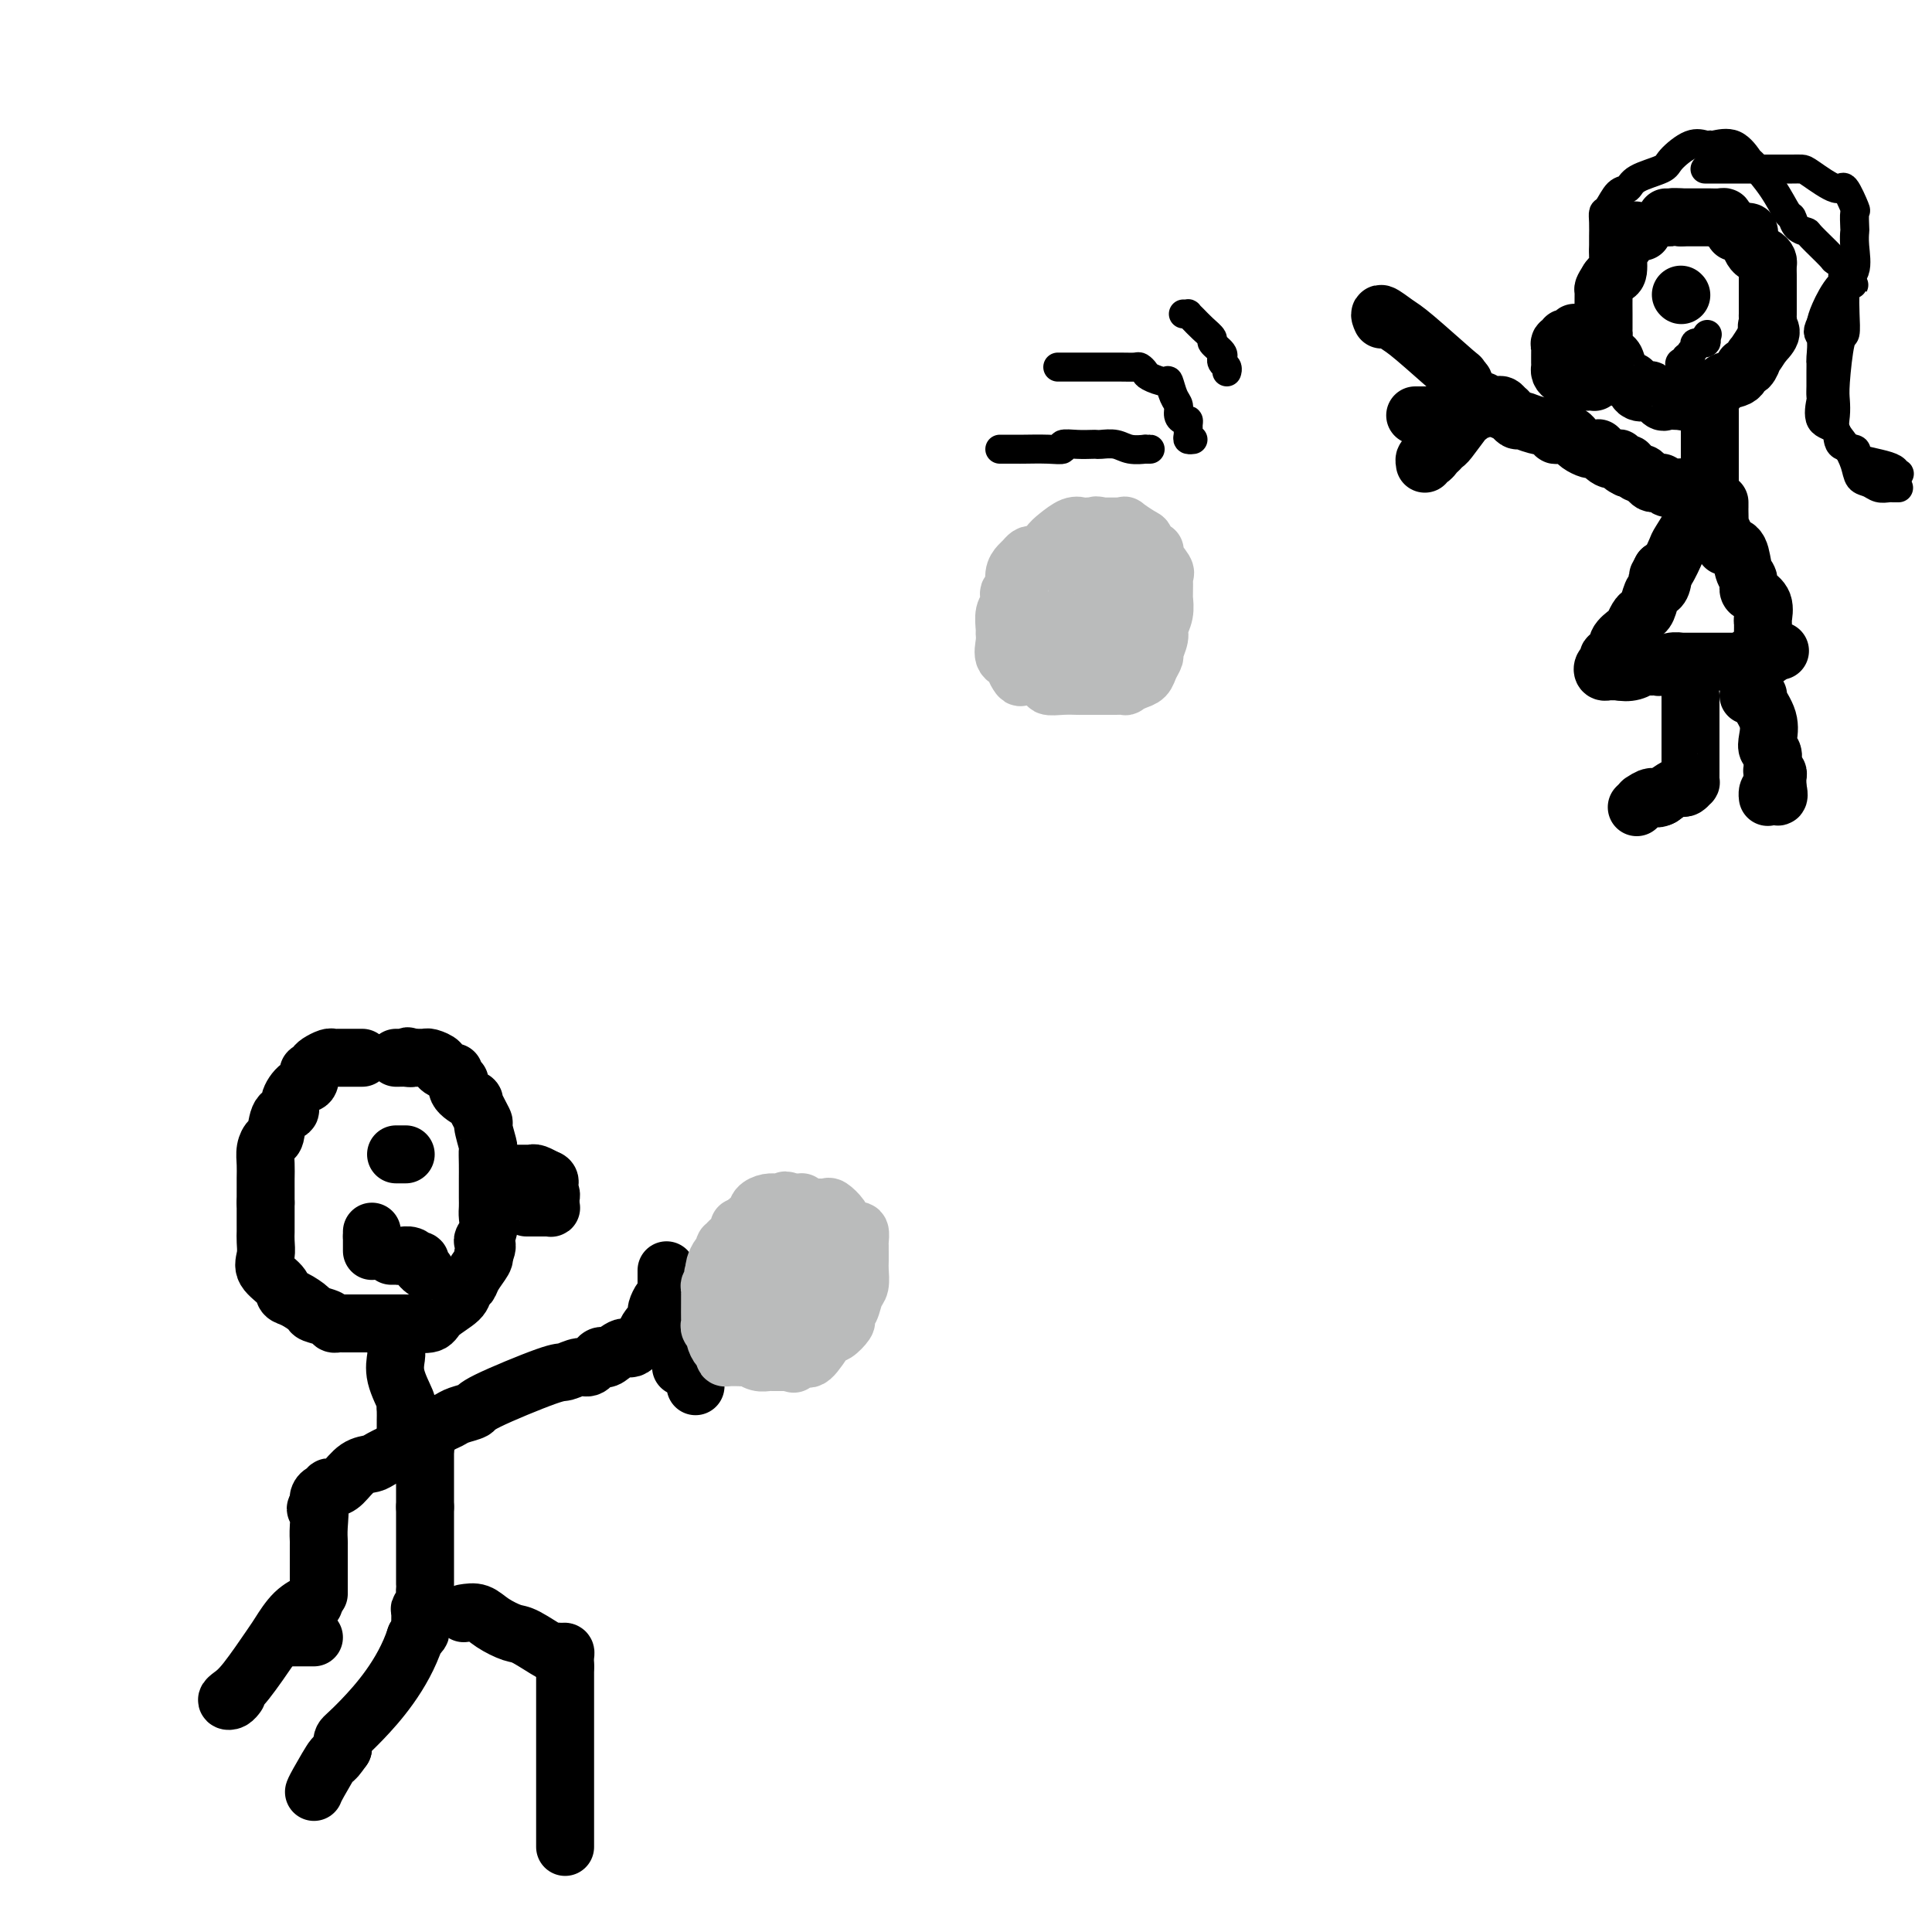 <svg viewBox='0 0 400 400' version='1.1' xmlns='http://www.w3.org/2000/svg' xmlns:xlink='http://www.w3.org/1999/xlink'><g fill='none' stroke='#000000' stroke-width='12' stroke-linecap='round' stroke-linejoin='round'><path d='M75,219c-0.303,0.000 -0.606,0.000 -1,0c-0.394,-0.000 -0.879,-0.000 -1,0c-0.121,0.000 0.122,0.000 0,0c-0.122,-0.000 -0.609,-0.001 -1,0c-0.391,0.001 -0.686,0.003 -1,0c-0.314,-0.003 -0.647,-0.012 -1,0c-0.353,0.012 -0.725,0.046 -1,0c-0.275,-0.046 -0.452,-0.172 -1,0c-0.548,0.172 -1.466,0.642 -2,1c-0.534,0.358 -0.684,0.605 -1,1c-0.316,0.395 -0.796,0.938 -1,1c-0.204,0.062 -0.130,-0.358 0,0c0.130,0.358 0.315,1.493 0,2c-0.315,0.507 -1.131,0.385 -2,1c-0.869,0.615 -1.791,1.967 -2,3c-0.209,1.033 0.294,1.746 0,2c-0.294,0.254 -1.385,0.049 -2,1c-0.615,0.951 -0.753,3.059 -1,4c-0.247,0.941 -0.602,0.715 -1,1c-0.398,0.285 -0.839,1.079 -1,2c-0.161,0.921 -0.043,1.968 0,3c0.043,1.032 0.012,2.050 0,3c-0.012,0.950 -0.003,1.833 0,2c0.003,0.167 0.001,-0.381 0,0c-0.001,0.381 -0.000,1.690 0,3'/><path d='M55,249c0.000,2.060 0.001,1.710 0,2c-0.001,0.290 -0.003,1.221 0,2c0.003,0.779 0.011,1.405 0,2c-0.011,0.595 -0.043,1.157 0,2c0.043,0.843 0.160,1.965 0,3c-0.160,1.035 -0.596,1.983 0,3c0.596,1.017 2.223,2.104 3,3c0.777,0.896 0.702,1.602 1,2c0.298,0.398 0.969,0.489 2,1c1.031,0.511 2.423,1.443 3,2c0.577,0.557 0.340,0.738 1,1c0.660,0.262 2.219,0.606 3,1c0.781,0.394 0.784,0.838 1,1c0.216,0.162 0.643,0.044 1,0c0.357,-0.044 0.642,-0.012 1,0c0.358,0.012 0.787,0.003 2,0c1.213,-0.003 3.208,-0.001 5,0c1.792,0.001 3.380,0.002 4,0c0.620,-0.002 0.271,-0.005 1,0c0.729,0.005 2.535,0.020 3,0c0.465,-0.020 -0.412,-0.075 0,0c0.412,0.075 2.114,0.280 3,0c0.886,-0.280 0.957,-1.047 2,-2c1.043,-0.953 3.057,-2.094 4,-3c0.943,-0.906 0.813,-1.577 1,-2c0.187,-0.423 0.689,-0.598 1,-1c0.311,-0.402 0.430,-1.031 1,-2c0.570,-0.969 1.591,-2.277 2,-3c0.409,-0.723 0.204,-0.862 0,-1'/><path d='M100,260c1.641,-2.766 0.244,-2.680 0,-3c-0.244,-0.320 0.667,-1.044 1,-2c0.333,-0.956 0.089,-2.142 0,-3c-0.089,-0.858 -0.024,-1.387 0,-2c0.024,-0.613 0.006,-1.310 0,-2c-0.006,-0.690 -0.000,-1.372 0,-2c0.000,-0.628 -0.004,-1.203 0,-2c0.004,-0.797 0.017,-1.817 0,-3c-0.017,-1.183 -0.066,-2.529 0,-3c0.066,-0.471 0.245,-0.069 0,-1c-0.245,-0.931 -0.914,-3.197 -1,-4c-0.086,-0.803 0.411,-0.142 0,-1c-0.411,-0.858 -1.731,-3.234 -2,-4c-0.269,-0.766 0.512,0.079 0,0c-0.512,-0.079 -2.319,-1.083 -3,-2c-0.681,-0.917 -0.237,-1.747 0,-2c0.237,-0.253 0.266,0.073 0,0c-0.266,-0.073 -0.826,-0.544 -1,-1c-0.174,-0.456 0.038,-0.896 0,-1c-0.038,-0.104 -0.325,0.130 -1,0c-0.675,-0.130 -1.739,-0.623 -2,-1c-0.261,-0.377 0.280,-0.637 0,-1c-0.280,-0.363 -1.381,-0.829 -2,-1c-0.619,-0.171 -0.757,-0.046 -1,0c-0.243,0.046 -0.591,0.012 -1,0c-0.409,-0.012 -0.879,-0.003 -1,0c-0.121,0.003 0.108,0.001 0,0c-0.108,-0.001 -0.554,-0.000 -1,0'/><path d='M85,219c-1.344,-0.619 -0.203,-0.166 0,0c0.203,0.166 -0.533,0.044 -1,0c-0.467,-0.044 -0.664,-0.012 -1,0c-0.336,0.012 -0.810,0.003 -1,0c-0.190,-0.003 -0.095,-0.002 0,0'/><path d='M103,245c-0.202,-0.309 -0.404,-0.619 0,-1c0.404,-0.381 1.414,-0.834 2,-1c0.586,-0.166 0.748,-0.045 1,0c0.252,0.045 0.593,0.012 1,0c0.407,-0.012 0.881,-0.004 1,0c0.119,0.004 -0.119,0.005 0,0c0.119,-0.005 0.593,-0.015 1,0c0.407,0.015 0.748,0.056 1,0c0.252,-0.056 0.414,-0.207 1,0c0.586,0.207 1.596,0.774 2,1c0.404,0.226 0.202,0.113 0,0'/><path d='M113,244c1.563,0.311 0.472,1.589 0,2c-0.472,0.411 -0.323,-0.044 0,0c0.323,0.044 0.820,0.586 1,1c0.180,0.414 0.044,0.699 0,1c-0.044,0.301 0.003,0.616 0,1c-0.003,0.384 -0.056,0.835 0,1c0.056,0.165 0.222,0.044 0,0c-0.222,-0.044 -0.833,-0.012 -1,0c-0.167,0.012 0.109,0.003 0,0c-0.109,-0.003 -0.604,-0.001 -1,0c-0.396,0.001 -0.694,0.000 -1,0c-0.306,-0.000 -0.621,-0.000 -1,0c-0.379,0.000 -0.823,0.000 -1,0c-0.177,-0.000 -0.089,-0.000 0,0'/><path d='M84,239c-0.311,0.000 -0.622,0.000 -1,0c-0.378,0.000 -0.822,0.000 -1,0c-0.178,0.000 -0.089,0.000 0,0'/><path d='M81,260c0.439,0.002 0.878,0.004 1,0c0.122,-0.004 -0.074,-0.015 0,0c0.074,0.015 0.416,0.056 1,0c0.584,-0.056 1.409,-0.208 2,0c0.591,0.208 0.947,0.778 1,1c0.053,0.222 -0.196,0.098 0,0c0.196,-0.098 0.837,-0.170 1,0c0.163,0.170 -0.152,0.582 0,1c0.152,0.418 0.772,0.843 1,1c0.228,0.157 0.065,0.045 0,0c-0.065,-0.045 -0.033,-0.022 0,0'/><path d='M82,276c0.004,-0.301 0.009,-0.602 0,0c-0.009,0.602 -0.031,2.108 0,3c0.031,0.892 0.113,1.169 0,2c-0.113,0.831 -0.423,2.216 0,4c0.423,1.784 1.577,3.966 2,5c0.423,1.034 0.113,0.921 0,1c-0.113,0.079 -0.030,0.350 0,1c0.030,0.650 0.008,1.680 0,2c-0.008,0.320 -0.002,-0.069 0,0c0.002,0.069 0.001,0.596 0,1c-0.001,0.404 -0.000,0.686 0,1c0.000,0.314 0.000,0.661 0,1c-0.000,0.339 -0.000,0.669 0,1'/><path d='M84,298c0.606,3.225 1.119,0.287 2,-1c0.881,-1.287 2.128,-0.922 3,-1c0.872,-0.078 1.368,-0.598 2,-1c0.632,-0.402 1.398,-0.686 2,-1c0.602,-0.314 1.038,-0.657 2,-1c0.962,-0.343 2.450,-0.685 3,-1c0.550,-0.315 0.164,-0.604 3,-2c2.836,-1.396 8.896,-3.898 12,-5c3.104,-1.102 3.252,-0.804 4,-1c0.748,-0.196 2.096,-0.888 3,-1c0.904,-0.112 1.362,0.354 2,0c0.638,-0.354 1.454,-1.528 2,-2c0.546,-0.472 0.822,-0.243 1,0c0.178,0.243 0.258,0.499 1,0c0.742,-0.499 2.147,-1.752 3,-2c0.853,-0.248 1.153,0.510 2,0c0.847,-0.510 2.242,-2.289 3,-3c0.758,-0.711 0.879,-0.356 1,0'/><path d='M135,276c7.907,-3.312 2.174,-0.593 0,0c-2.174,0.593 -0.789,-0.940 0,-2c0.789,-1.060 0.982,-1.646 1,-2c0.018,-0.354 -0.139,-0.476 0,-1c0.139,-0.524 0.573,-1.450 1,-2c0.427,-0.550 0.846,-0.725 1,-1c0.154,-0.275 0.041,-0.652 0,-1c-0.041,-0.348 -0.011,-0.668 0,-1c0.011,-0.332 0.003,-0.677 0,-1c-0.003,-0.323 -0.001,-0.623 0,-1c0.001,-0.377 0.000,-0.832 0,-1c-0.000,-0.168 -0.000,-0.048 0,0c0.000,0.048 0.000,0.024 0,0'/><path d='M139,276c-0.038,0.000 -0.077,0.000 1,0c1.077,0.000 3.268,0.000 4,0c0.732,0.000 0.005,0.000 0,0c-0.005,0.000 0.713,0.000 1,0c0.287,0.000 0.144,0.000 0,0'/><path d='M141,283c0.340,0.052 0.679,0.104 1,0c0.321,-0.104 0.622,-0.364 1,0c0.378,0.364 0.833,1.352 1,2c0.167,0.648 0.045,0.957 0,1c-0.045,0.043 -0.012,-0.181 0,0c0.012,0.181 0.003,0.766 0,1c-0.003,0.234 -0.002,0.117 0,0'/><path d='M88,298c0.000,0.000 0.000,1.000 0,1'/><path d='M88,299c0.000,0.270 0.000,0.444 0,1c0.000,0.556 0.000,1.493 0,2c0.000,0.507 0.000,0.584 0,1c0.000,0.416 0.000,1.172 0,2c0.000,0.828 0.000,1.727 0,2c0.000,0.273 0.000,-0.082 0,0c0.000,0.082 -0.000,0.599 0,1c0.000,0.401 0.000,0.685 0,1c0.000,0.315 0.000,0.662 0,1c0.000,0.338 0.000,0.668 0,1c0.000,0.332 0.000,0.666 0,1'/><path d='M88,312c-0.000,2.347 -0.000,1.714 0,2c0.000,0.286 0.000,1.490 0,2c-0.000,0.510 -0.000,0.326 0,1c0.000,0.674 0.000,2.206 0,3c-0.000,0.794 -0.000,0.850 0,1c0.000,0.150 0.000,0.393 0,1c-0.000,0.607 -0.000,1.576 0,2c0.000,0.424 0.001,0.302 0,1c-0.001,0.698 -0.004,2.215 0,3c0.004,0.785 0.015,0.838 0,1c-0.015,0.162 -0.057,0.432 0,1c0.057,0.568 0.212,1.433 0,2c-0.212,0.567 -0.792,0.834 -1,1c-0.208,0.166 -0.046,0.230 0,1c0.046,0.770 -0.026,2.246 0,3c0.026,0.754 0.150,0.787 0,1c-0.150,0.213 -0.575,0.607 -1,1'/><path d='M86,339c-2.560,7.810 -7.958,13.833 -11,17c-3.042,3.167 -3.726,3.476 -4,4c-0.274,0.524 -0.137,1.262 0,2'/><path d='M71,362c-2.608,3.740 -1.627,1.590 -2,2c-0.373,0.410 -2.100,3.380 -3,5c-0.900,1.620 -0.971,1.892 -1,2c-0.029,0.108 -0.014,0.054 0,0'/><path d='M96,334c1.036,-0.167 2.071,-0.335 3,0c0.929,0.335 1.751,1.172 3,2c1.249,0.828 2.926,1.648 4,2c1.074,0.352 1.545,0.237 3,1c1.455,0.763 3.892,2.403 5,3c1.108,0.597 0.885,0.152 1,0c0.115,-0.152 0.567,-0.010 1,0c0.433,0.010 0.847,-0.113 1,0c0.153,0.113 0.044,0.461 0,1c-0.044,0.539 -0.022,1.270 0,2'/><path d='M117,345c0.000,1.165 0.000,2.579 0,3c-0.000,0.421 0.000,-0.150 0,1c0.000,1.150 0.000,4.022 0,6c0.000,1.978 -0.000,3.063 0,5c0.000,1.937 0.000,4.726 0,7c-0.000,2.274 0.000,4.032 0,6c0.000,1.968 -0.000,4.146 0,5c0.000,0.854 0.000,0.384 0,1c-0.000,0.616 -0.000,2.319 0,3c0.000,0.681 0.000,0.341 0,0'/><path d='M88,300c0.081,-0.423 0.163,-0.846 0,-1c-0.163,-0.154 -0.569,-0.039 -1,0c-0.431,0.039 -0.886,0.003 -1,0c-0.114,-0.003 0.112,0.027 0,0c-0.112,-0.027 -0.560,-0.111 -1,0c-0.440,0.111 -0.870,0.418 -2,1c-1.130,0.582 -2.961,1.438 -4,2c-1.039,0.562 -1.288,0.829 -2,1c-0.712,0.171 -1.889,0.246 -3,1c-1.111,0.754 -2.157,2.187 -3,3c-0.843,0.813 -1.483,1.005 -2,1c-0.517,-0.005 -0.909,-0.206 -1,0c-0.091,0.206 0.120,0.818 0,1c-0.120,0.182 -0.571,-0.066 -1,0c-0.429,0.066 -0.837,0.448 -1,1c-0.163,0.552 -0.082,1.276 0,2'/><path d='M66,312c-1.238,1.043 -0.332,-0.350 0,0c0.332,0.350 0.089,2.444 0,4c-0.089,1.556 -0.024,2.574 0,3c0.024,0.426 0.006,0.262 0,1c-0.006,0.738 -0.002,2.380 0,4c0.002,1.620 0.000,3.218 0,4c-0.000,0.782 -0.000,0.749 0,1c0.000,0.251 0.000,0.786 0,1c-0.000,0.214 -0.000,0.107 0,0'/><path d='M65,332c-0.491,0.031 -0.982,0.062 -1,0c-0.018,-0.062 0.438,-0.217 0,0c-0.438,0.217 -1.770,0.807 -3,2c-1.230,1.193 -2.359,2.989 -3,4c-0.641,1.011 -0.796,1.239 -2,3c-1.204,1.761 -3.457,5.057 -5,7c-1.543,1.943 -2.375,2.535 -3,3c-0.625,0.465 -1.044,0.805 -1,1c0.044,0.195 0.550,0.245 1,0c0.450,-0.245 0.843,-0.784 1,-1c0.157,-0.216 0.079,-0.108 0,0'/><path d='M59,339c0.505,0.000 1.010,0.000 1,0c-0.010,0.000 -0.535,0.000 0,0c0.535,0.000 2.130,0.000 3,0c0.870,0.000 1.017,0.000 1,0c-0.017,0.000 -0.197,0.000 0,0c0.197,0.000 0.771,0.000 1,0c0.229,0.000 0.115,0.000 0,0'/></g>
<g fill='none' stroke='#BABBBB' stroke-width='12' stroke-linecap='round' stroke-linejoin='round'><path d='M153,254c-0.022,0.486 -0.043,0.971 0,1c0.043,0.029 0.151,-0.400 0,0c-0.151,0.400 -0.562,1.627 -1,2c-0.438,0.373 -0.905,-0.108 -1,0c-0.095,0.108 0.181,0.806 0,1c-0.181,0.194 -0.819,-0.117 -1,0c-0.181,0.117 0.096,0.660 0,1c-0.096,0.340 -0.564,0.476 -1,1c-0.436,0.524 -0.839,1.435 -1,2c-0.161,0.565 -0.081,0.782 0,1'/><path d='M148,263c-0.790,1.571 -0.264,1.000 0,1c0.264,0.000 0.267,0.573 0,1c-0.267,0.427 -0.804,0.708 -1,1c-0.196,0.292 -0.053,0.597 0,1c0.053,0.403 0.014,0.906 0,1c-0.014,0.094 -0.005,-0.221 0,0c0.005,0.221 0.005,0.977 0,2c-0.005,1.023 -0.016,2.313 0,3c0.016,0.687 0.057,0.772 0,1c-0.057,0.228 -0.212,0.599 0,1c0.212,0.401 0.792,0.833 1,1c0.208,0.167 0.045,0.068 0,0c-0.045,-0.068 0.026,-0.107 0,0c-0.026,0.107 -0.151,0.358 0,1c0.151,0.642 0.578,1.675 1,2c0.422,0.325 0.839,-0.056 1,0c0.161,0.056 0.067,0.551 0,1c-0.067,0.449 -0.106,0.853 0,1c0.106,0.147 0.356,0.038 1,0c0.644,-0.038 1.681,-0.007 2,0c0.319,0.007 -0.079,-0.012 0,0c0.079,0.012 0.636,0.056 1,0c0.364,-0.056 0.536,-0.211 1,0c0.464,0.211 1.220,0.789 2,1c0.780,0.211 1.585,0.057 2,0c0.415,-0.057 0.441,-0.015 1,0c0.559,0.015 1.650,0.004 2,0c0.350,-0.004 -0.043,-0.001 0,0c0.043,0.001 0.521,0.001 1,0'/><path d='M163,282c2.291,0.541 1.020,0.393 1,0c-0.020,-0.393 1.212,-1.032 2,-1c0.788,0.032 1.133,0.734 2,0c0.867,-0.734 2.257,-2.903 3,-4c0.743,-1.097 0.839,-1.120 1,-1c0.161,0.120 0.386,0.385 1,0c0.614,-0.385 1.617,-1.420 2,-2c0.383,-0.580 0.145,-0.707 0,-1c-0.145,-0.293 -0.196,-0.754 0,-1c0.196,-0.246 0.641,-0.278 1,-1c0.359,-0.722 0.632,-2.135 1,-3c0.368,-0.865 0.831,-1.184 1,-2c0.169,-0.816 0.045,-2.131 0,-3c-0.045,-0.869 -0.012,-1.292 0,-2c0.012,-0.708 0.004,-1.700 0,-2c-0.004,-0.300 -0.004,0.091 0,0c0.004,-0.091 0.012,-0.665 0,-1c-0.012,-0.335 -0.045,-0.432 0,-1c0.045,-0.568 0.168,-1.608 0,-2c-0.168,-0.392 -0.626,-0.137 -1,0c-0.374,0.137 -0.663,0.156 -1,0c-0.337,-0.156 -0.723,-0.487 -1,-1c-0.277,-0.513 -0.445,-1.208 -1,-2c-0.555,-0.792 -1.498,-1.680 -2,-2c-0.502,-0.320 -0.565,-0.072 -1,0c-0.435,0.072 -1.244,-0.033 -2,0c-0.756,0.033 -1.459,0.205 -2,0c-0.541,-0.205 -0.918,-0.787 -1,-1c-0.082,-0.213 0.132,-0.057 0,0c-0.132,0.057 -0.609,0.016 -1,0c-0.391,-0.016 -0.695,-0.008 -1,0'/><path d='M164,249c-2.329,-0.928 -1.151,-0.249 -1,0c0.151,0.249 -0.723,0.069 -1,0c-0.277,-0.069 0.044,-0.028 0,0c-0.044,0.028 -0.453,0.043 -1,0c-0.547,-0.043 -1.234,-0.143 -2,0c-0.766,0.143 -1.613,0.528 -2,1c-0.387,0.472 -0.315,1.030 0,1c0.315,-0.030 0.873,-0.649 0,0c-0.873,0.649 -3.176,2.565 -4,4c-0.824,1.435 -0.169,2.389 0,3c0.169,0.611 -0.148,0.878 -1,3c-0.852,2.122 -2.237,6.097 -3,8c-0.763,1.903 -0.902,1.733 -1,2c-0.098,0.267 -0.153,0.972 0,2c0.153,1.028 0.515,2.381 1,3c0.485,0.619 1.094,0.506 2,1c0.906,0.494 2.108,1.597 3,2c0.892,0.403 1.472,0.108 2,0c0.528,-0.108 1.002,-0.029 1,0c-0.002,0.029 -0.481,0.007 0,0c0.481,-0.007 1.922,-0.000 3,0c1.078,0.000 1.795,-0.007 2,0c0.205,0.007 -0.100,0.027 0,0c0.100,-0.027 0.604,-0.100 1,0c0.396,0.100 0.684,0.373 1,0c0.316,-0.373 0.662,-1.392 1,-2c0.338,-0.608 0.669,-0.804 1,-1'/><path d='M166,276c1.791,-1.352 0.270,-3.230 0,-4c-0.270,-0.770 0.712,-0.430 1,-1c0.288,-0.570 -0.119,-2.051 0,-3c0.119,-0.949 0.764,-1.368 1,-2c0.236,-0.632 0.063,-1.479 0,-2c-0.063,-0.521 -0.016,-0.717 0,-1c0.016,-0.283 0.002,-0.654 0,-1c-0.002,-0.346 0.010,-0.667 0,-1c-0.010,-0.333 -0.040,-0.678 0,-1c0.040,-0.322 0.151,-0.622 0,-1c-0.151,-0.378 -0.565,-0.833 -1,-1c-0.435,-0.167 -0.890,-0.045 -1,0c-0.110,0.045 0.125,0.012 0,0c-0.125,-0.012 -0.611,-0.004 -1,0c-0.389,0.004 -0.681,0.003 -1,0c-0.319,-0.003 -0.664,-0.009 -1,0c-0.336,0.009 -0.663,0.033 -1,0c-0.337,-0.033 -0.682,-0.121 -1,0c-0.318,0.121 -0.607,0.452 -1,1c-0.393,0.548 -0.890,1.312 -1,2c-0.110,0.688 0.167,1.300 0,2c-0.167,0.700 -0.776,1.486 -1,2c-0.224,0.514 -0.061,0.754 0,1c0.061,0.246 0.019,0.497 0,1c-0.019,0.503 -0.015,1.259 0,2c0.015,0.741 0.043,1.469 0,2c-0.043,0.531 -0.155,0.866 0,1c0.155,0.134 0.578,0.067 1,0'/><path d='M159,272c0.102,1.928 0.356,1.249 1,1c0.644,-0.249 1.678,-0.067 2,0c0.322,0.067 -0.068,0.018 0,0c0.068,-0.018 0.594,-0.006 1,0c0.406,0.006 0.694,0.006 1,0c0.306,-0.006 0.632,-0.017 1,0c0.368,0.017 0.777,0.062 1,0c0.223,-0.062 0.260,-0.232 1,-1c0.740,-0.768 2.184,-2.135 3,-3c0.816,-0.865 1.003,-1.227 1,-1c-0.003,0.227 -0.197,1.044 0,0c0.197,-1.044 0.785,-3.950 1,-5c0.215,-1.050 0.057,-0.246 0,0c-0.057,0.246 -0.014,-0.067 0,-1c0.014,-0.933 -0.000,-2.485 0,-3c0.000,-0.515 0.015,0.006 0,0c-0.015,-0.006 -0.058,-0.538 0,-1c0.058,-0.462 0.219,-0.852 0,-1c-0.219,-0.148 -0.818,-0.054 -1,0c-0.182,0.054 0.053,0.069 0,0c-0.053,-0.069 -0.393,-0.223 -1,0c-0.607,0.223 -1.482,0.823 -2,1c-0.518,0.177 -0.678,-0.068 -1,1c-0.322,1.068 -0.806,3.448 -1,5c-0.194,1.552 -0.097,2.276 0,3'/><path d='M166,267c-0.607,2.165 -0.124,2.576 0,3c0.124,0.424 -0.110,0.859 0,1c0.110,0.141 0.566,-0.014 1,0c0.434,0.014 0.848,0.196 1,0c0.152,-0.196 0.044,-0.770 0,-1c-0.044,-0.230 -0.022,-0.115 0,0'/></g>
<g fill='none' stroke='#000000' stroke-width='12' stroke-linecap='round' stroke-linejoin='round'><path d='M77,259c0.000,-0.750 0.000,-1.500 0,-2c0.000,-0.500 0.000,-0.750 0,-1'/><path d='M77,256c0.000,-0.689 0.000,-0.911 0,-1c0.000,-0.089 0.000,-0.044 0,0'/></g>
<g fill='none' stroke='#BABBBB' stroke-width='12' stroke-linecap='round' stroke-linejoin='round'><path d='M215,116c-0.334,-0.398 -0.668,-0.795 -1,-1c-0.332,-0.205 -0.662,-0.216 -1,0c-0.338,0.216 -0.683,0.661 -1,1c-0.317,0.339 -0.607,0.572 -1,1c-0.393,0.428 -0.889,1.049 -1,2c-0.111,0.951 0.163,2.231 0,3c-0.163,0.769 -0.761,1.026 -1,1c-0.239,-0.026 -0.117,-0.334 0,0c0.117,0.334 0.228,1.310 0,2c-0.228,0.690 -0.795,1.095 -1,2c-0.205,0.905 -0.047,2.309 0,3c0.047,0.691 -0.016,0.670 0,1c0.016,0.330 0.113,1.010 0,2c-0.113,0.990 -0.436,2.290 0,3c0.436,0.710 1.630,0.830 2,1c0.370,0.170 -0.084,0.389 0,1c0.084,0.611 0.706,1.613 1,2c0.294,0.387 0.259,0.160 1,0c0.741,-0.160 2.260,-0.253 3,0c0.740,0.253 0.703,0.852 1,1c0.297,0.148 0.927,-0.157 1,0c0.073,0.157 -0.410,0.774 0,1c0.410,0.226 1.715,0.061 3,0c1.285,-0.061 2.551,-0.016 3,0c0.449,0.016 0.083,0.004 1,0c0.917,-0.004 3.119,-0.001 4,0c0.881,0.001 0.440,0.001 0,0'/><path d='M228,142c1.875,0.000 1.061,0.001 1,0c-0.061,-0.001 0.630,-0.003 1,0c0.370,0.003 0.417,0.013 1,0c0.583,-0.013 1.700,-0.047 2,0c0.300,0.047 -0.217,0.177 0,0c0.217,-0.177 1.167,-0.661 2,-1c0.833,-0.339 1.548,-0.531 2,-1c0.452,-0.469 0.642,-1.213 1,-2c0.358,-0.787 0.884,-1.617 1,-2c0.116,-0.383 -0.179,-0.320 0,-1c0.179,-0.680 0.833,-2.105 1,-3c0.167,-0.895 -0.151,-1.261 0,-2c0.151,-0.739 0.773,-1.851 1,-3c0.227,-1.149 0.060,-2.336 0,-3c-0.060,-0.664 -0.014,-0.806 0,-1c0.014,-0.194 -0.004,-0.440 0,-1c0.004,-0.560 0.031,-1.432 0,-2c-0.031,-0.568 -0.121,-0.830 0,-1c0.121,-0.170 0.453,-0.249 0,-1c-0.453,-0.751 -1.691,-2.175 -2,-3c-0.309,-0.825 0.312,-1.052 0,-1c-0.312,0.052 -1.557,0.382 -2,0c-0.443,-0.382 -0.083,-1.475 0,-2c0.083,-0.525 -0.110,-0.480 -1,-1c-0.890,-0.520 -2.476,-1.603 -3,-2c-0.524,-0.397 0.014,-0.106 0,0c-0.014,0.106 -0.581,0.028 -1,0c-0.419,-0.028 -0.690,-0.008 -1,0c-0.310,0.008 -0.660,0.002 -1,0c-0.340,-0.002 -0.668,-0.001 -1,0c-0.332,0.001 -0.666,0.000 -1,0'/><path d='M228,109c-1.572,-0.465 -1.000,-0.126 -1,0c0.000,0.126 -0.570,0.040 -1,0c-0.430,-0.040 -0.720,-0.034 -1,0c-0.280,0.034 -0.551,0.097 -1,0c-0.449,-0.097 -1.075,-0.353 -2,0c-0.925,0.353 -2.149,1.314 -3,2c-0.851,0.686 -1.328,1.098 -2,2c-0.672,0.902 -1.539,2.294 -2,3c-0.461,0.706 -0.516,0.727 -1,1c-0.484,0.273 -1.397,0.799 -2,1c-0.603,0.201 -0.895,0.079 -1,0c-0.105,-0.079 -0.021,-0.113 0,1c0.021,1.113 -0.020,3.373 0,4c0.020,0.627 0.100,-0.379 0,0c-0.100,0.379 -0.380,2.142 0,3c0.380,0.858 1.421,0.811 2,1c0.579,0.189 0.698,0.613 1,1c0.302,0.387 0.788,0.737 1,1c0.212,0.263 0.151,0.438 0,1c-0.151,0.562 -0.390,1.510 0,2c0.390,0.490 1.410,0.523 2,1c0.590,0.477 0.749,1.400 1,2c0.251,0.600 0.592,0.879 1,1c0.408,0.121 0.883,0.085 1,0c0.117,-0.085 -0.123,-0.219 0,0c0.123,0.219 0.610,0.791 1,1c0.390,0.209 0.682,0.056 1,0c0.318,-0.056 0.662,-0.016 1,0c0.338,0.016 0.669,0.008 1,0'/><path d='M224,137c1.361,0.775 0.262,0.211 0,0c-0.262,-0.211 0.312,-0.070 1,0c0.688,0.070 1.490,0.069 2,0c0.510,-0.069 0.729,-0.206 1,-1c0.271,-0.794 0.593,-2.244 1,-3c0.407,-0.756 0.897,-0.817 1,-1c0.103,-0.183 -0.183,-0.486 0,-1c0.183,-0.514 0.834,-1.238 1,-2c0.166,-0.762 -0.152,-1.562 0,-2c0.152,-0.438 0.773,-0.513 1,-1c0.227,-0.487 0.061,-1.387 0,-2c-0.061,-0.613 -0.016,-0.938 0,-1c0.016,-0.062 0.004,0.138 0,0c-0.004,-0.138 0.002,-0.615 0,-1c-0.002,-0.385 -0.011,-0.676 0,-1c0.011,-0.324 0.041,-0.679 0,-1c-0.041,-0.321 -0.153,-0.608 0,-1c0.153,-0.392 0.570,-0.890 0,-1c-0.570,-0.110 -2.127,0.167 -3,0c-0.873,-0.167 -1.061,-0.777 -1,-1c0.061,-0.223 0.370,-0.060 0,0c-0.370,0.060 -1.419,0.016 -2,0c-0.581,-0.016 -0.695,-0.004 -1,0c-0.305,0.004 -0.801,0.001 -1,0c-0.199,-0.001 -0.099,-0.001 0,0'/><path d='M224,117c-1.464,-0.389 -1.124,0.137 -1,1c0.124,0.863 0.033,2.062 0,3c-0.033,0.938 -0.009,1.613 0,2c0.009,0.387 0.001,0.485 0,1c-0.001,0.515 0.003,1.447 0,2c-0.003,0.553 -0.014,0.726 0,1c0.014,0.274 0.055,0.648 0,1c-0.055,0.352 -0.204,0.683 0,1c0.204,0.317 0.761,0.621 1,1c0.239,0.379 0.159,0.833 0,1c-0.159,0.167 -0.396,0.045 0,0c0.396,-0.045 1.426,-0.015 2,0c0.574,0.015 0.693,0.016 1,0c0.307,-0.016 0.803,-0.049 1,0c0.197,0.049 0.095,0.178 0,0c-0.095,-0.178 -0.183,-0.665 0,-1c0.183,-0.335 0.637,-0.520 1,-2c0.363,-1.480 0.637,-4.254 1,-6c0.363,-1.746 0.817,-2.462 1,-3c0.183,-0.538 0.096,-0.898 0,-1c-0.096,-0.102 -0.201,0.055 0,0c0.201,-0.055 0.708,-0.323 1,-1c0.292,-0.677 0.369,-1.765 0,-2c-0.369,-0.235 -1.185,0.382 -2,1'/><path d='M230,116c0.509,-2.139 0.281,0.014 0,1c-0.281,0.986 -0.614,0.804 -1,1c-0.386,0.196 -0.825,0.770 -1,1c-0.175,0.230 -0.088,0.115 0,0'/></g>
<g fill='none' stroke='#000000' stroke-width='6' stroke-linecap='round' stroke-linejoin='round'><path d='M207,93c0.331,0.000 0.663,0.000 1,0c0.337,-0.000 0.680,-0.000 1,0c0.320,0.000 0.616,0.001 1,0c0.384,-0.001 0.857,-0.004 1,0c0.143,0.004 -0.044,0.015 1,0c1.044,-0.015 3.320,-0.057 5,0c1.680,0.057 2.765,0.211 3,0c0.235,-0.211 -0.381,-0.788 0,-1c0.381,-0.212 1.757,-0.058 3,0c1.243,0.058 2.352,0.019 3,0c0.648,-0.019 0.837,-0.019 1,0c0.163,0.019 0.302,0.058 1,0c0.698,-0.058 1.956,-0.212 3,0c1.044,0.212 1.874,0.789 3,1c1.126,0.211 2.549,0.057 3,0c0.451,-0.057 -0.071,-0.015 0,0c0.071,0.015 0.735,0.004 1,0c0.265,-0.004 0.133,-0.002 0,0'/><path d='M219,76c0.449,-0.000 0.898,-0.000 1,0c0.102,0.000 -0.143,0.000 0,0c0.143,-0.000 0.673,-0.000 1,0c0.327,0.000 0.452,0.000 1,0c0.548,-0.000 1.518,-0.000 2,0c0.482,0.000 0.476,0.000 1,0c0.524,-0.000 1.579,-0.001 2,0c0.421,0.001 0.207,0.003 1,0c0.793,-0.003 2.592,-0.012 4,0c1.408,0.012 2.426,0.046 3,0c0.574,-0.046 0.703,-0.173 1,0c0.297,0.173 0.762,0.644 1,1c0.238,0.356 0.250,0.595 1,1c0.750,0.405 2.239,0.977 3,1c0.761,0.023 0.795,-0.501 1,0c0.205,0.501 0.580,2.029 1,3c0.420,0.971 0.883,1.387 1,2c0.117,0.613 -0.112,1.425 0,2c0.112,0.575 0.565,0.914 1,1c0.435,0.086 0.852,-0.082 1,0c0.148,0.082 0.026,0.414 0,1c-0.026,0.586 0.045,1.425 0,2c-0.045,0.575 -0.204,0.886 0,1c0.204,0.114 0.773,0.033 1,0c0.227,-0.033 0.114,-0.016 0,0'/><path d='M245,65c0.441,0.018 0.883,0.036 1,0c0.117,-0.036 -0.090,-0.127 0,0c0.090,0.127 0.476,0.471 1,1c0.524,0.529 1.184,1.242 2,2c0.816,0.758 1.788,1.561 2,2c0.212,0.439 -0.337,0.513 0,1c0.337,0.487 1.558,1.387 2,2c0.442,0.613 0.104,0.938 0,1c-0.104,0.062 0.025,-0.141 0,0c-0.025,0.141 -0.202,0.625 0,1c0.202,0.375 0.785,0.639 1,1c0.215,0.361 0.061,0.817 0,1c-0.061,0.183 -0.031,0.091 0,0'/></g>
<g fill='none' stroke='#000000' stroke-width='12' stroke-linecap='round' stroke-linejoin='round'><path d='M340,48c-0.026,0.007 -0.052,0.013 0,0c0.052,-0.013 0.182,-0.046 0,0c-0.182,0.046 -0.675,0.170 -1,0c-0.325,-0.170 -0.482,-0.635 -1,0c-0.518,0.635 -1.396,2.369 -2,3c-0.604,0.631 -0.935,0.159 -1,1c-0.065,0.841 0.136,2.996 0,4c-0.136,1.004 -0.610,0.858 -1,1c-0.390,0.142 -0.695,0.571 -1,1'/><path d='M333,58c-1.309,2.002 -1.083,2.007 -1,2c0.083,-0.007 0.022,-0.027 0,1c-0.022,1.027 -0.005,3.099 0,4c0.005,0.901 -0.000,0.630 0,1c0.000,0.370 0.007,1.380 0,2c-0.007,0.620 -0.028,0.850 0,1c0.028,0.150 0.105,0.220 0,1c-0.105,0.780 -0.393,2.270 0,3c0.393,0.730 1.466,0.700 2,1c0.534,0.300 0.528,0.928 1,2c0.472,1.072 1.421,2.586 2,3c0.579,0.414 0.789,-0.274 1,0c0.211,0.274 0.423,1.509 1,2c0.577,0.491 1.520,0.237 2,0c0.480,-0.237 0.497,-0.456 1,0c0.503,0.456 1.493,1.586 2,2c0.507,0.414 0.531,0.113 1,0c0.469,-0.113 1.383,-0.036 2,0c0.617,0.036 0.937,0.031 1,0c0.063,-0.031 -0.130,-0.087 0,0c0.130,0.087 0.584,0.316 2,0c1.416,-0.316 3.794,-1.179 5,-2c1.206,-0.821 1.242,-1.601 2,-2c0.758,-0.399 2.240,-0.416 3,-1c0.760,-0.584 0.798,-1.734 1,-2c0.202,-0.266 0.570,0.351 1,0c0.430,-0.351 0.924,-1.672 1,-2c0.076,-0.328 -0.264,0.335 0,0c0.264,-0.335 1.132,-1.667 2,-3'/><path d='M365,71c2.547,-2.488 1.415,-2.707 1,-3c-0.415,-0.293 -0.111,-0.659 0,-1c0.111,-0.341 0.030,-0.656 0,-1c-0.030,-0.344 -0.008,-0.718 0,-1c0.008,-0.282 0.002,-0.471 0,-1c-0.002,-0.529 -0.001,-1.399 0,-2c0.001,-0.601 0.000,-0.935 0,-1c-0.000,-0.065 0.000,0.138 0,0c-0.000,-0.138 -0.000,-0.618 0,-1c0.000,-0.382 0.001,-0.665 0,-1c-0.001,-0.335 -0.002,-0.720 0,-1c0.002,-0.280 0.008,-0.454 0,-1c-0.008,-0.546 -0.031,-1.463 0,-2c0.031,-0.537 0.115,-0.694 0,-1c-0.115,-0.306 -0.430,-0.762 -1,-1c-0.570,-0.238 -1.397,-0.259 -2,-1c-0.603,-0.741 -0.983,-2.202 -1,-3c-0.017,-0.798 0.327,-0.935 0,-1c-0.327,-0.065 -1.327,-0.060 -2,0c-0.673,0.060 -1.020,0.174 -1,0c0.020,-0.174 0.405,-0.635 0,-1c-0.405,-0.365 -1.601,-0.634 -2,-1c-0.399,-0.366 -0.003,-0.830 0,-1c0.003,-0.170 -0.388,-0.045 -1,0c-0.612,0.045 -1.446,0.012 -2,0c-0.554,-0.012 -0.829,-0.003 -1,0c-0.171,0.003 -0.238,0.001 -1,0c-0.762,-0.001 -2.218,-0.000 -3,0c-0.782,0.000 -0.891,0.000 -1,0'/><path d='M348,45c-1.786,-0.155 -1.750,-0.042 -2,0c-0.250,0.042 -0.786,0.012 -1,0c-0.214,-0.012 -0.107,-0.006 0,0'/><path d='M331,69c-0.334,0.000 -0.668,0.000 -1,0c-0.332,-0.000 -0.663,-0.001 -1,0c-0.337,0.001 -0.682,0.004 -1,0c-0.318,-0.004 -0.611,-0.016 -1,0c-0.389,0.016 -0.874,0.061 -1,0c-0.126,-0.061 0.106,-0.227 0,0c-0.106,0.227 -0.550,0.849 -1,1c-0.450,0.151 -0.905,-0.167 -1,0c-0.095,0.167 0.171,0.818 0,1c-0.171,0.182 -0.778,-0.106 -1,0c-0.222,0.106 -0.059,0.606 0,1c0.059,0.394 0.015,0.683 0,1c-0.015,0.317 -0.002,0.662 0,1c0.002,0.338 -0.008,0.668 0,1c0.008,0.332 0.033,0.666 0,1c-0.033,0.334 -0.124,0.667 0,1c0.124,0.333 0.464,0.667 1,1c0.536,0.333 1.268,0.667 2,1'/><path d='M326,79c0.355,1.083 -0.259,0.291 0,0c0.259,-0.291 1.390,-0.081 2,0c0.610,0.081 0.699,0.033 1,0c0.301,-0.033 0.813,-0.050 1,0c0.187,0.050 0.049,0.168 0,0c-0.049,-0.168 -0.009,-0.622 0,-1c0.009,-0.378 -0.012,-0.679 0,-1c0.012,-0.321 0.056,-0.661 0,-1c-0.056,-0.339 -0.211,-0.679 0,-1c0.211,-0.321 0.788,-0.625 1,-1c0.212,-0.375 0.061,-0.821 0,-1c-0.061,-0.179 -0.030,-0.089 0,0'/><path d='M354,85c0.000,0.305 0.000,0.610 0,1c0.000,0.390 0.000,0.866 0,1c0.000,0.134 0.000,-0.074 0,0c0.000,0.074 0.000,0.429 0,1c0.000,0.571 -0.000,1.357 0,2c0.000,0.643 0.000,1.142 0,2c-0.000,0.858 0.000,2.075 0,3c0.000,0.925 0.000,1.557 0,2c0.000,0.443 -0.000,0.696 0,1c0.000,0.304 0.000,0.659 0,1c0.000,0.341 0.000,0.669 0,1c0.000,0.331 0.000,0.666 0,1'/><path d='M354,101c0.005,2.659 0.016,1.305 0,1c-0.016,-0.305 -0.060,0.439 0,1c0.060,0.561 0.226,0.938 0,1c-0.226,0.062 -0.842,-0.190 -1,0c-0.158,0.190 0.141,0.821 0,1c-0.141,0.179 -0.724,-0.095 -1,0c-0.276,0.095 -0.245,0.559 -1,2c-0.755,1.441 -2.295,3.861 -3,5c-0.705,1.139 -0.574,0.999 -1,2c-0.426,1.001 -1.407,3.143 -2,4c-0.593,0.857 -0.796,0.428 -1,0'/><path d='M344,118c-1.560,2.750 -0.459,1.126 0,1c0.459,-0.126 0.278,1.248 0,2c-0.278,0.752 -0.652,0.883 -1,1c-0.348,0.117 -0.671,0.220 -1,1c-0.329,0.780 -0.664,2.236 -1,3c-0.336,0.764 -0.672,0.838 -1,1c-0.328,0.162 -0.647,0.414 -1,1c-0.353,0.586 -0.738,1.506 -1,2c-0.262,0.494 -0.400,0.562 -1,1c-0.600,0.438 -1.662,1.245 -2,2c-0.338,0.755 0.050,1.459 0,2c-0.050,0.541 -0.536,0.919 -1,1c-0.464,0.081 -0.906,-0.136 -1,0c-0.094,0.136 0.160,0.625 0,1c-0.160,0.375 -0.733,0.636 -1,1c-0.267,0.364 -0.226,0.829 0,1c0.226,0.171 0.638,0.046 1,0c0.362,-0.046 0.675,-0.013 1,0c0.325,0.013 0.663,0.007 1,0'/><path d='M335,139c1.019,0.215 2.066,0.254 3,0c0.934,-0.254 1.756,-0.800 2,-1c0.244,-0.200 -0.090,-0.052 0,0c0.090,0.052 0.604,0.010 1,0c0.396,-0.010 0.675,0.011 1,0c0.325,-0.011 0.696,-0.056 1,0c0.304,0.056 0.542,0.211 1,0c0.458,-0.211 1.136,-0.789 2,-1c0.864,-0.211 1.913,-0.057 2,0c0.087,0.057 -0.787,0.015 0,0c0.787,-0.015 3.235,-0.003 5,0c1.765,0.003 2.848,-0.003 4,0c1.152,0.003 2.372,0.015 3,0c0.628,-0.015 0.665,-0.055 1,0c0.335,0.055 0.970,0.207 1,0c0.030,-0.207 -0.544,-0.774 0,-1c0.544,-0.226 2.208,-0.112 3,0c0.792,0.112 0.713,0.223 1,0c0.287,-0.223 0.939,-0.778 1,-1c0.061,-0.222 -0.470,-0.111 -1,0'/><path d='M366,135c4.856,-0.571 1.497,0.003 0,0c-1.497,-0.003 -1.133,-0.582 -1,-1c0.133,-0.418 0.035,-0.673 0,-1c-0.035,-0.327 -0.008,-0.724 0,-1c0.008,-0.276 -0.004,-0.431 0,-1c0.004,-0.569 0.025,-1.552 0,-2c-0.025,-0.448 -0.097,-0.361 0,-1c0.097,-0.639 0.363,-2.003 0,-3c-0.363,-0.997 -1.353,-1.626 -2,-2c-0.647,-0.374 -0.950,-0.493 -1,-1c-0.050,-0.507 0.154,-1.402 0,-2c-0.154,-0.598 -0.667,-0.898 -1,-2c-0.333,-1.102 -0.485,-3.008 -1,-4c-0.515,-0.992 -1.392,-1.072 -2,-1c-0.608,0.072 -0.948,0.296 -1,0c-0.052,-0.296 0.182,-1.113 0,-2c-0.182,-0.887 -0.781,-1.844 -1,-2c-0.219,-0.156 -0.059,0.491 0,0c0.059,-0.491 0.016,-2.118 0,-3c-0.016,-0.882 -0.004,-1.020 0,-1c0.004,0.020 0.001,0.198 0,0c-0.001,-0.198 -0.000,-0.771 0,-1c0.000,-0.229 0.000,-0.115 0,0'/><path d='M350,144c-0.000,0.265 -0.000,0.529 0,1c0.000,0.471 0.000,1.147 0,2c-0.000,0.853 -0.000,1.882 0,3c0.000,1.118 0.000,2.326 0,3c-0.000,0.674 -0.000,0.814 0,1c0.000,0.186 0.000,0.417 0,1c-0.000,0.583 -0.000,1.519 0,2c0.000,0.481 0.001,0.506 0,1c-0.001,0.494 -0.003,1.457 0,2c0.003,0.543 0.012,0.668 0,1c-0.012,0.332 -0.043,0.872 0,1c0.043,0.128 0.161,-0.156 0,0c-0.161,0.156 -0.600,0.753 -1,1c-0.400,0.247 -0.762,0.143 -1,0c-0.238,-0.143 -0.354,-0.327 -1,0c-0.646,0.327 -1.823,1.163 -3,2'/><path d='M344,165c-1.256,0.709 -1.394,-0.020 -2,0c-0.606,0.020 -1.678,0.789 -2,1c-0.322,0.211 0.106,-0.135 0,0c-0.106,0.135 -0.744,0.753 -1,1c-0.256,0.247 -0.128,0.124 0,0'/><path d='M362,144c0.293,0.005 0.587,0.011 1,0c0.413,-0.011 0.947,-0.038 1,0c0.053,0.038 -0.374,0.142 0,1c0.374,0.858 1.550,2.471 2,4c0.450,1.529 0.173,2.973 0,4c-0.173,1.027 -0.244,1.638 0,2c0.244,0.362 0.801,0.474 1,1c0.199,0.526 0.039,1.464 0,2c-0.039,0.536 0.042,0.668 0,1c-0.042,0.332 -0.207,0.862 0,1c0.207,0.138 0.788,-0.118 1,0c0.212,0.118 0.057,0.609 0,1c-0.057,0.391 -0.016,0.683 0,1c0.016,0.317 0.008,0.658 0,1'/><path d='M368,163c0.762,3.182 -0.332,1.637 -1,1c-0.668,-0.637 -0.911,-0.367 -1,0c-0.089,0.367 -0.024,0.829 0,1c0.024,0.171 0.007,0.049 0,0c-0.007,-0.049 -0.003,-0.024 0,0'/><path d='M352,102c-0.331,0.008 -0.662,0.016 -1,0c-0.338,-0.016 -0.682,-0.057 -1,0c-0.318,0.057 -0.610,0.211 -1,0c-0.390,-0.211 -0.878,-0.788 -1,-1c-0.122,-0.212 0.121,-0.061 0,0c-0.121,0.061 -0.606,0.030 -1,0c-0.394,-0.030 -0.697,-0.061 -1,0c-0.303,0.061 -0.606,0.213 -1,0c-0.394,-0.213 -0.879,-0.792 -1,-1c-0.121,-0.208 0.122,-0.046 0,0c-0.122,0.046 -0.610,-0.025 -1,0c-0.390,0.025 -0.682,0.147 -1,0c-0.318,-0.147 -0.663,-0.561 -1,-1c-0.337,-0.439 -0.668,-0.901 -1,-1c-0.332,-0.099 -0.666,0.166 -1,0c-0.334,-0.166 -0.667,-0.762 -1,-1c-0.333,-0.238 -0.667,-0.119 -1,0'/><path d='M337,97c-2.278,-1.016 -0.472,-1.055 0,-1c0.472,0.055 -0.389,0.203 -1,0c-0.611,-0.203 -0.972,-0.758 -1,-1c-0.028,-0.242 0.276,-0.170 0,0c-0.276,0.170 -1.134,0.439 -2,0c-0.866,-0.439 -1.741,-1.584 -2,-2c-0.259,-0.416 0.098,-0.101 0,0c-0.098,0.101 -0.653,-0.010 -1,0c-0.347,0.010 -0.488,0.143 -1,0c-0.512,-0.143 -1.394,-0.560 -2,-1c-0.606,-0.440 -0.935,-0.903 -1,-1c-0.065,-0.097 0.136,0.171 0,0c-0.136,-0.171 -0.607,-0.781 -1,-1c-0.393,-0.219 -0.706,-0.047 -1,0c-0.294,0.047 -0.569,-0.030 -1,0c-0.431,0.030 -1.018,0.167 -1,0c0.018,-0.167 0.642,-0.637 0,-1c-0.642,-0.363 -2.550,-0.618 -4,-1c-1.450,-0.382 -2.444,-0.890 -3,-1c-0.556,-0.110 -0.675,0.177 -1,0c-0.325,-0.177 -0.857,-0.817 -1,-1c-0.143,-0.183 0.102,0.091 0,0c-0.102,-0.091 -0.551,-0.545 -1,-1'/><path d='M312,85c-4.107,-1.796 -1.875,-0.285 -1,0c0.875,0.285 0.393,-0.656 0,-1c-0.393,-0.344 -0.698,-0.091 -1,0c-0.302,0.091 -0.601,0.021 -1,0c-0.399,-0.021 -0.898,0.008 -1,0c-0.102,-0.008 0.194,-0.054 0,0c-0.194,0.054 -0.878,0.208 -1,0c-0.122,-0.208 0.318,-0.777 0,-1c-0.318,-0.223 -1.393,-0.098 -2,0c-0.607,0.098 -0.745,0.171 -1,0c-0.255,-0.171 -0.628,-0.585 -1,-1'/><path d='M303,82c-1.407,-0.564 -0.426,-0.474 0,-1c0.426,-0.526 0.297,-1.667 0,-2c-0.297,-0.333 -0.764,0.144 -1,0c-0.236,-0.144 -0.243,-0.909 0,-1c0.243,-0.091 0.734,0.491 -1,-1c-1.734,-1.491 -5.694,-5.054 -8,-7c-2.306,-1.946 -2.958,-2.274 -4,-3c-1.042,-0.726 -2.473,-1.849 -3,-2c-0.527,-0.151 -0.151,0.671 0,1c0.151,0.329 0.075,0.164 0,0'/><path d='M306,84c0.226,0.453 0.452,0.906 0,1c-0.452,0.094 -1.582,-0.171 -2,0c-0.418,0.171 -0.125,0.777 0,1c0.125,0.223 0.083,0.063 0,0c-0.083,-0.063 -0.207,-0.028 -1,1c-0.793,1.028 -2.254,3.050 -3,4c-0.746,0.950 -0.778,0.828 -1,1c-0.222,0.172 -0.634,0.638 -1,1c-0.366,0.362 -0.687,0.619 -1,1c-0.313,0.381 -0.620,0.886 -1,1c-0.380,0.114 -0.833,-0.162 -1,0c-0.167,0.162 -0.048,0.760 0,1c0.048,0.240 0.024,0.120 0,0'/><path d='M293,86c0.787,0.000 1.574,0.000 2,0c0.426,0.000 0.493,0.000 1,0c0.507,0.000 1.456,0.000 2,0c0.544,0.000 0.685,0.000 1,0c0.315,0.000 0.804,-0.000 1,0c0.196,0.000 0.098,0.000 0,0'/><path d='M348,61c0.000,0.000 0.100,0.100 0.1,0.1'/></g>
<g fill='none' stroke='#000000' stroke-width='6' stroke-linecap='round' stroke-linejoin='round'><path d='M341,81c-0.059,-0.414 -0.119,-0.828 0,-1c0.119,-0.172 0.416,-0.101 1,0c0.584,0.101 1.456,0.233 2,0c0.544,-0.233 0.762,-0.832 1,-1c0.238,-0.168 0.497,0.095 1,0c0.503,-0.095 1.252,-0.547 2,-1'/><path d='M348,78c1.100,-0.852 0.352,-1.481 0,-2c-0.352,-0.519 -0.306,-0.927 0,-1c0.306,-0.073 0.871,0.188 1,0c0.129,-0.188 -0.178,-0.825 0,-1c0.178,-0.175 0.840,0.111 1,0c0.160,-0.111 -0.181,-0.621 0,-1c0.181,-0.379 0.884,-0.627 1,-1c0.116,-0.373 -0.353,-0.870 0,-1c0.353,-0.130 1.530,0.106 2,0c0.470,-0.106 0.235,-0.553 0,-1'/><path d='M353,70c0.833,-1.333 0.417,-0.667 0,0'/><path d='M332,52c-0.000,-0.320 -0.001,-0.639 0,-1c0.001,-0.361 0.002,-0.763 0,-1c-0.002,-0.237 -0.009,-0.309 0,-1c0.009,-0.691 0.034,-2.002 0,-3c-0.034,-0.998 -0.125,-1.685 0,-2c0.125,-0.315 0.468,-0.259 1,-1c0.532,-0.741 1.253,-2.280 2,-3c0.747,-0.720 1.519,-0.621 2,-1c0.481,-0.379 0.671,-1.236 2,-2c1.329,-0.764 3.796,-1.434 5,-2c1.204,-0.566 1.146,-1.026 2,-2c0.854,-0.974 2.619,-2.460 4,-3c1.381,-0.540 2.377,-0.133 3,0c0.623,0.133 0.871,-0.006 1,0c0.129,0.006 0.138,0.159 1,0c0.862,-0.159 2.577,-0.631 4,0c1.423,0.631 2.552,2.363 3,3c0.448,0.637 0.213,0.177 1,1c0.787,0.823 2.597,2.928 4,5c1.403,2.072 2.400,4.110 3,5c0.600,0.890 0.802,0.631 1,1c0.198,0.369 0.391,1.366 1,2c0.609,0.634 1.635,0.904 2,1c0.365,0.096 0.070,0.017 1,1c0.930,0.983 3.084,3.026 4,4c0.916,0.974 0.593,0.878 1,1c0.407,0.122 1.545,0.464 2,1c0.455,0.536 0.228,1.268 0,2'/><path d='M382,57c3.558,4.075 0.954,0.763 0,0c-0.954,-0.763 -0.258,1.022 0,2c0.258,0.978 0.080,1.151 0,2c-0.080,0.849 -0.060,2.376 0,4c0.060,1.624 0.160,3.344 0,4c-0.160,0.656 -0.580,0.248 -1,2c-0.420,1.752 -0.839,5.665 -1,8c-0.161,2.335 -0.064,3.093 0,4c0.064,0.907 0.096,1.963 0,3c-0.096,1.037 -0.321,2.056 0,3c0.321,0.944 1.188,1.812 2,3c0.812,1.188 1.569,2.697 2,4c0.431,1.303 0.535,2.402 1,3c0.465,0.598 1.291,0.696 2,1c0.709,0.304 1.300,0.813 2,1c0.700,0.187 1.508,0.050 2,0c0.492,-0.050 0.668,-0.013 1,0c0.332,0.013 0.820,0.004 1,0c0.180,-0.004 0.051,-0.001 0,0c-0.051,0.001 -0.026,0.001 0,0'/><path d='M353,35c0.225,0.000 0.449,0.000 1,0c0.551,-0.000 1.428,-0.000 2,0c0.572,0.000 0.838,0.000 1,0c0.162,-0.000 0.219,-0.000 1,0c0.781,0.000 2.285,0.000 3,0c0.715,-0.000 0.639,-0.000 1,0c0.361,0.000 1.158,0.000 2,0c0.842,-0.000 1.731,-0.000 2,0c0.269,0.000 -0.080,0.000 0,0c0.080,-0.000 0.588,-0.000 1,0c0.412,0.000 0.726,0.000 1,0c0.274,-0.000 0.507,-0.002 1,0c0.493,0.002 1.244,0.007 2,0c0.756,-0.007 1.517,-0.025 2,0c0.483,0.025 0.690,0.095 2,1c1.310,0.905 3.724,2.646 5,3c1.276,0.354 1.414,-0.677 2,0c0.586,0.677 1.621,3.064 2,4c0.379,0.936 0.104,0.422 0,1c-0.104,0.578 -0.036,2.249 0,3c0.036,0.751 0.042,0.582 0,1c-0.042,0.418 -0.130,1.424 0,3c0.130,1.576 0.478,3.721 0,5c-0.478,1.279 -1.783,1.690 -3,3c-1.217,1.310 -2.348,3.517 -3,5c-0.652,1.483 -0.826,2.241 -1,3'/><path d='M377,67c-1.083,2.148 -0.290,2.019 0,3c0.290,0.981 0.078,3.074 0,4c-0.078,0.926 -0.021,0.687 0,1c0.021,0.313 0.006,1.180 0,2c-0.006,0.820 -0.005,1.592 0,2c0.005,0.408 0.012,0.450 0,1c-0.012,0.550 -0.045,1.608 0,2c0.045,0.392 0.167,0.118 0,1c-0.167,0.882 -0.623,2.919 0,4c0.623,1.081 2.325,1.207 3,2c0.675,0.793 0.323,2.254 1,3c0.677,0.746 2.384,0.777 3,1c0.616,0.223 0.140,0.638 0,1c-0.140,0.362 0.055,0.671 1,1c0.945,0.329 2.638,0.677 4,1c1.362,0.323 2.393,0.623 3,1c0.607,0.377 0.792,0.833 1,1c0.208,0.167 0.441,0.045 0,0c-0.441,-0.045 -1.554,-0.013 -2,0c-0.446,0.013 -0.223,0.006 0,0'/></g>
</svg>